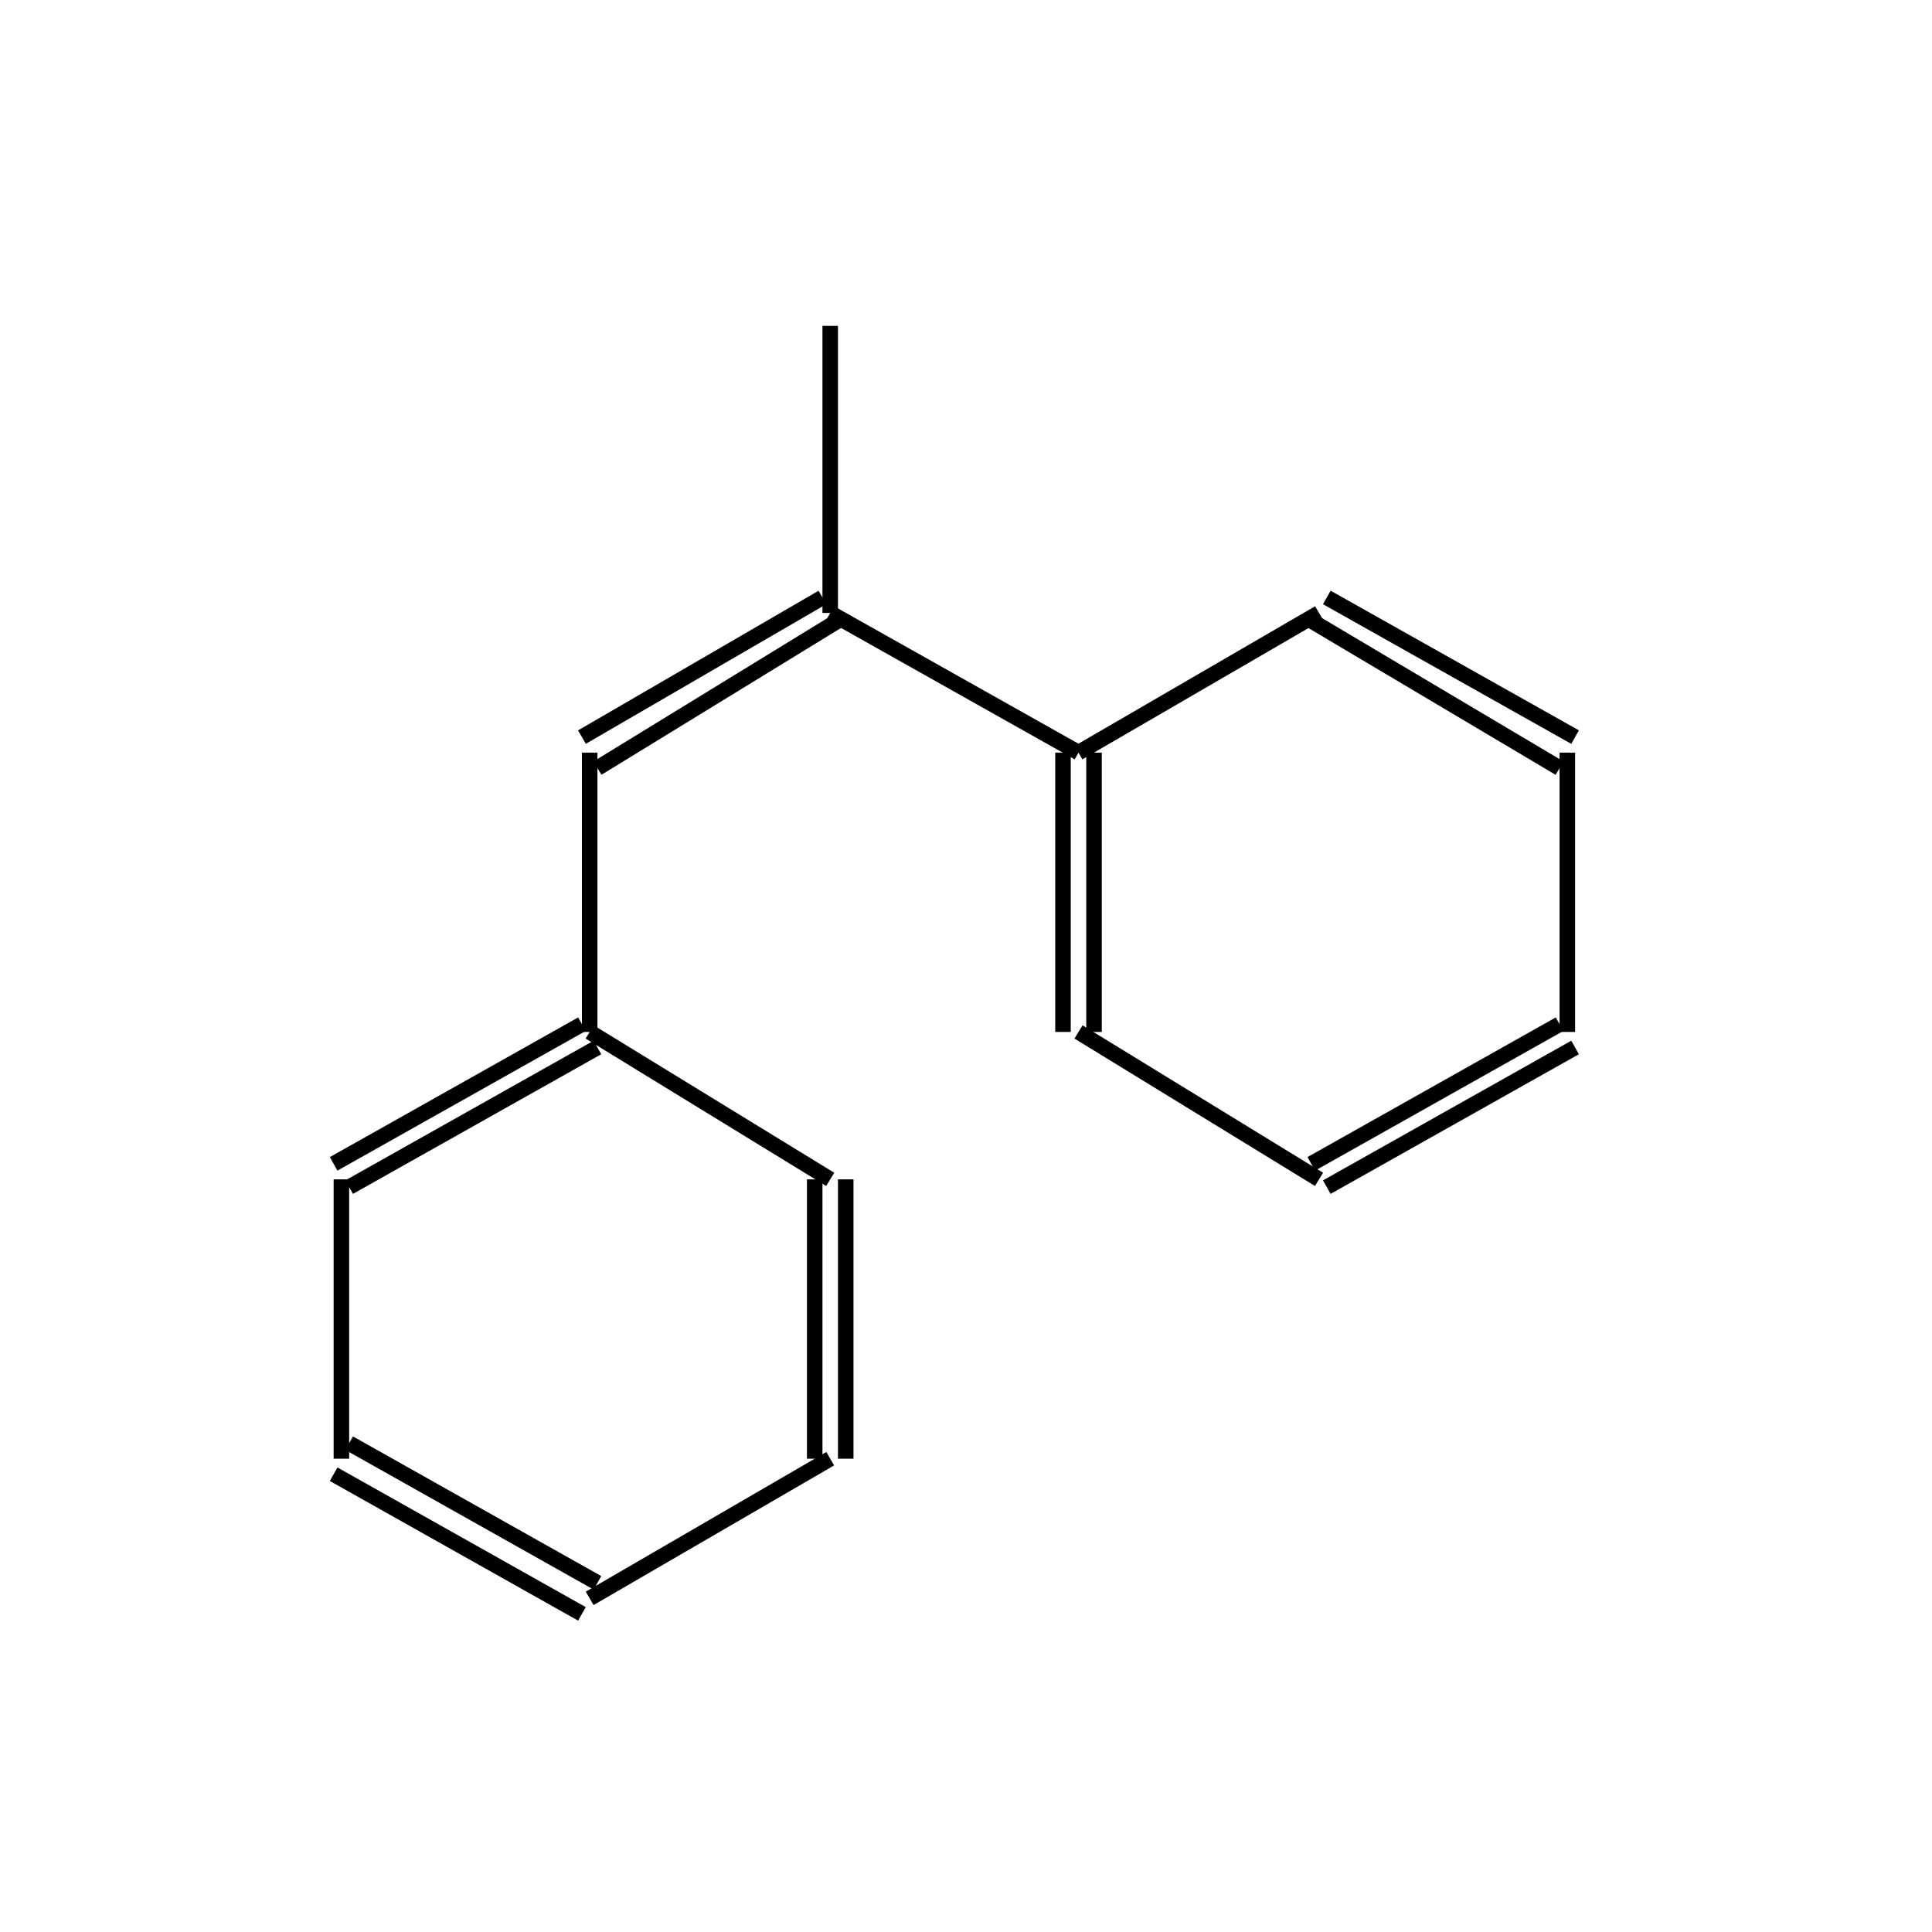<?xml version="1.0" standalone="yes"?><!DOCTYPE svg PUBLIC "-//W3C//DTD SVG 1.1//EN" "http://www.w3.org/Graphics/SVG/1.1/DTD/svg11.dtd"><svg width="4cm" height="4cm" viewBox="0 0 239 249" xmlns="http://www.w3.org/2000/svg" version="1.2" baseProfile="tiny"><title>Image of (Z)-1,2-diphenylpropene</title>
<line x1="70" y1="132" x2="38" y2="150" stroke-width="2" stroke="black"/>
<line x1="72" y1="135" x2="40" y2="153" stroke-width="2" stroke="black"/>
<line x1="39" y1="152" x2="39" y2="188" stroke-width="2" stroke="black"/>
<line x1="38" y1="190" x2="70" y2="208" stroke-width="2" stroke="black"/>
<line x1="40" y1="186" x2="72" y2="204" stroke-width="2" stroke="black"/>
<line x1="71" y1="206" x2="102" y2="188" stroke-width="2" stroke="black"/>
<line x1="104" y1="188" x2="104" y2="152" stroke-width="2" stroke="black"/>
<line x1="100" y1="188" x2="100" y2="152" stroke-width="2" stroke="black"/>
<line x1="71" y1="133" x2="102" y2="152" stroke-width="2" stroke="black"/>
<line x1="71" y1="133" x2="71" y2="97" stroke-width="2" stroke="black"/>
<line x1="72" y1="99" x2="103" y2="80" stroke-width="2" stroke="black"/>
<line x1="70" y1="95" x2="101" y2="77" stroke-width="2" stroke="black"/>
<line x1="102" y1="79" x2="102" y2="42" stroke-width="2" stroke="black"/>
<line x1="102" y1="79" x2="134" y2="97" stroke-width="2" stroke="black"/>
<line x1="132" y1="97" x2="132" y2="133" stroke-width="2" stroke="black"/>
<line x1="136" y1="97" x2="136" y2="133" stroke-width="2" stroke="black"/>
<line x1="134" y1="133" x2="165" y2="152" stroke-width="2" stroke="black"/>
<line x1="166" y1="153" x2="198" y2="135" stroke-width="2" stroke="black"/>
<line x1="164" y1="150" x2="196" y2="132" stroke-width="2" stroke="black"/>
<line x1="197" y1="133" x2="197" y2="97" stroke-width="2" stroke="black"/>
<line x1="198" y1="95" x2="166" y2="77" stroke-width="2" stroke="black"/>
<line x1="196" y1="99" x2="164" y2="80" stroke-width="2" stroke="black"/>
<line x1="134" y1="97" x2="165" y2="79" stroke-width="2" stroke="black"/>
</svg>